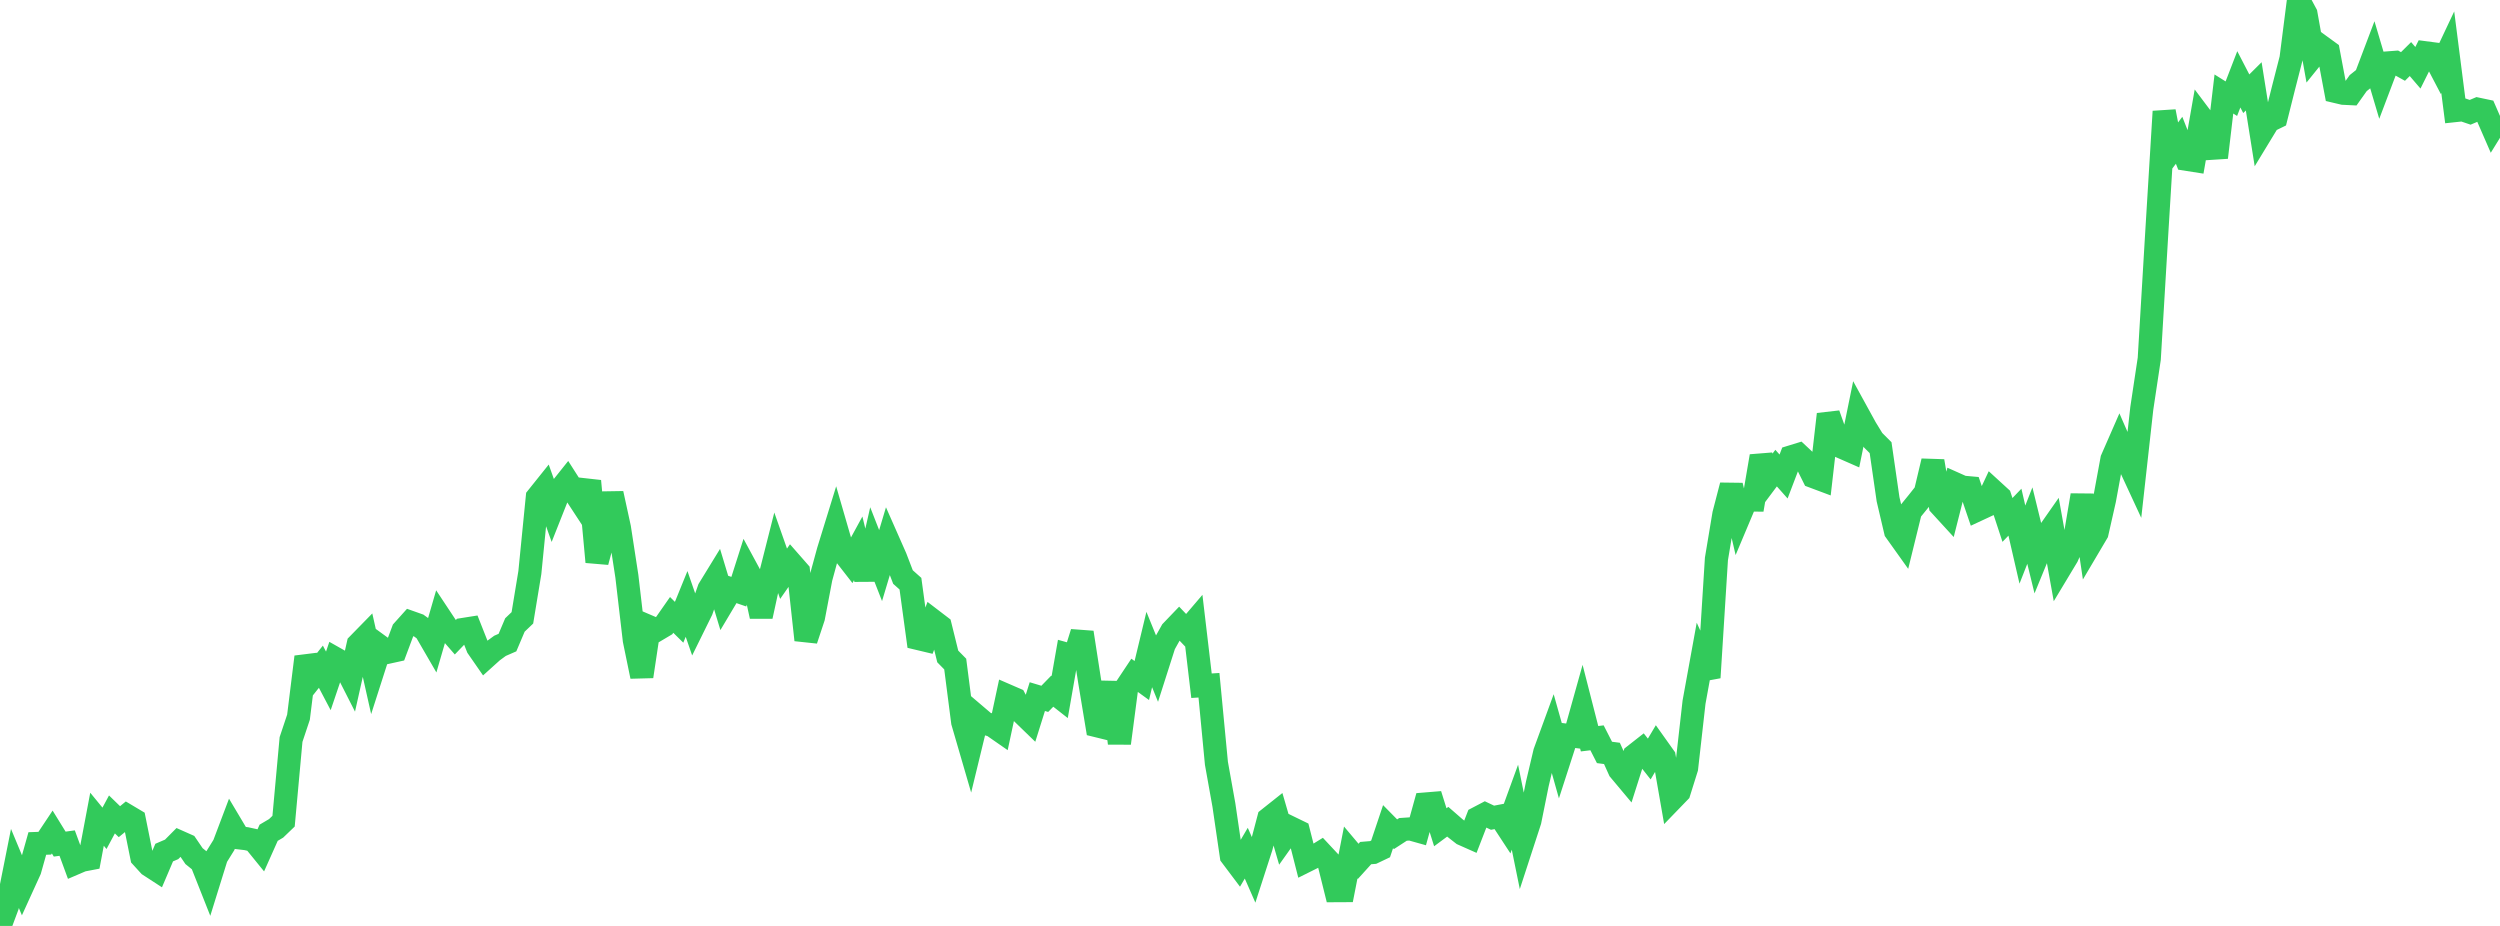 <?xml version="1.0" standalone="no"?>
<!DOCTYPE svg PUBLIC "-//W3C//DTD SVG 1.1//EN" "http://www.w3.org/Graphics/SVG/1.1/DTD/svg11.dtd">

<svg width="135" height="50" viewBox="0 0 135 50" preserveAspectRatio="none" 
  xmlns="http://www.w3.org/2000/svg"
  xmlns:xlink="http://www.w3.org/1999/xlink">


<polyline points="0.0, 50.0 0.403, 48.918 0.806, 46.896 1.209, 47.864 1.612, 46.98 2.015, 45.548 2.418, 45.534 2.821, 44.929 3.224, 45.582 3.627, 45.527 4.03, 46.624 4.433, 46.451 4.836, 46.374 5.239, 44.238 5.642, 44.729 6.045, 43.979 6.448, 44.37 6.851, 44.04 7.254, 44.28 7.657, 46.281 8.06, 46.723 8.463, 46.985 8.866, 46.039 9.269, 45.866 9.672, 45.46 10.075, 45.639 10.478, 46.231 10.881, 46.557 11.284, 47.576 11.687, 46.279 12.09, 45.629 12.493, 44.563 12.896, 45.24 13.299, 45.288 13.701, 45.376 14.104, 45.872 14.507, 44.969 14.91, 44.731 15.313, 44.344 15.716, 39.934 16.119, 38.726 16.522, 35.475 16.925, 36.509 17.328, 36.002 17.731, 36.768 18.134, 35.575 18.537, 35.803 18.94, 36.596 19.343, 34.797 19.746, 34.385 20.149, 36.181 20.552, 34.924 20.955, 35.218 21.358, 35.129 21.761, 34.053 22.164, 33.604 22.567, 33.747 22.97, 34.039 23.373, 34.734 23.776, 33.346 24.179, 33.954 24.582, 34.416 24.985, 33.996 25.388, 33.932 25.791, 34.952 26.194, 35.533 26.597, 35.17 27.0, 34.875 27.403, 34.699 27.806, 33.748 28.209, 33.363 28.612, 30.918 29.015, 26.855 29.418, 26.352 29.821, 27.487 30.224, 26.47 30.627, 25.965 31.03, 26.596 31.433, 27.212 31.836, 25.977 32.239, 30.344 32.642, 28.838 33.045, 26.649 33.448, 28.5 33.851, 31.119 34.254, 34.57 34.657, 36.527 35.06, 33.848 35.463, 34.021 35.866, 33.782 36.269, 33.205 36.672, 33.603 37.075, 32.612 37.478, 33.776 37.881, 32.958 38.284, 31.811 38.687, 31.154 39.09, 32.488 39.493, 31.812 39.896, 31.951 40.299, 30.687 40.701, 31.43 41.104, 33.281 41.507, 31.428 41.91, 29.837 42.313, 30.982 42.716, 30.403 43.119, 30.863 43.522, 34.557 43.925, 33.342 44.328, 31.224 44.731, 29.747 45.134, 28.441 45.537, 29.832 45.94, 30.35 46.343, 29.612 46.746, 31.277 47.149, 29.511 47.552, 30.542 47.955, 29.197 48.358, 30.11 48.761, 31.16 49.164, 31.519 49.567, 34.475 49.97, 34.571 50.373, 33.509 50.776, 33.817 51.179, 35.449 51.582, 35.859 51.985, 38.989 52.388, 40.374 52.791, 38.715 53.194, 39.058 53.597, 39.179 54.0, 39.459 54.403, 37.574 54.806, 37.749 55.209, 38.512 55.612, 38.902 56.015, 37.617 56.418, 37.738 56.821, 37.324 57.224, 37.64 57.627, 35.335 58.03, 35.446 58.433, 34.155 58.836, 36.756 59.239, 39.19 59.642, 39.289 60.045, 36.851 60.448, 40.134 60.851, 37.063 61.254, 36.457 61.657, 36.748 62.06, 35.074 62.463, 36.065 62.866, 34.804 63.269, 34.084 63.672, 33.664 64.075, 34.087 64.478, 33.615 64.881, 37.029 65.284, 37.003 65.687, 41.218 66.09, 43.469 66.493, 46.221 66.896, 46.757 67.299, 46.072 67.701, 46.987 68.104, 45.741 68.507, 44.211 68.91, 43.891 69.313, 45.278 69.716, 44.711 70.119, 44.907 70.522, 46.492 70.925, 46.291 71.328, 46.042 71.731, 46.474 72.134, 48.095 72.537, 48.093 72.94, 46.034 73.343, 46.512 73.746, 46.067 74.149, 46.033 74.552, 45.841 74.955, 44.64 75.358, 45.049 75.761, 44.787 76.164, 44.76 76.567, 44.873 76.97, 43.417 77.373, 43.384 77.776, 44.672 78.179, 44.373 78.582, 44.724 78.985, 45.039 79.388, 45.218 79.791, 44.177 80.194, 43.966 80.597, 44.157 81.0, 44.08 81.403, 44.696 81.806, 43.589 82.209, 45.566 82.612, 44.33 83.015, 42.332 83.418, 40.624 83.821, 39.521 84.224, 40.953 84.627, 39.707 85.03, 39.758 85.433, 38.317 85.836, 39.891 86.239, 39.842 86.642, 40.631 87.045, 40.684 87.448, 41.579 87.851, 42.06 88.254, 40.793 88.657, 40.477 89.06, 40.987 89.463, 40.307 89.866, 40.873 90.269, 43.183 90.672, 42.766 91.075, 41.481 91.478, 37.918 91.881, 35.701 92.284, 36.587 92.687, 30.184 93.09, 27.765 93.493, 26.213 93.896, 27.952 94.299, 26.995 94.701, 27 95.104, 24.635 95.507, 25.816 95.91, 25.278 96.313, 25.732 96.716, 24.674 97.119, 24.55 97.522, 24.927 97.925, 25.737 98.328, 25.888 98.731, 22.372 99.134, 23.504 99.537, 24.18 99.94, 24.357 100.343, 22.379 100.746, 23.113 101.149, 23.771 101.552, 24.174 101.955, 26.962 102.358, 28.68 102.761, 29.245 103.164, 27.605 103.567, 27.11 103.97, 26.6 104.373, 24.902 104.776, 27.283 105.179, 27.723 105.582, 26.129 105.985, 26.309 106.388, 26.345 106.791, 27.528 107.194, 27.34 107.597, 26.481 108.0, 26.85 108.403, 28.077 108.806, 27.657 109.209, 29.409 109.612, 28.382 110.015, 30.03 110.418, 29.049 110.821, 28.473 111.224, 30.719 111.627, 30.049 112.03, 29.13 112.433, 26.742 112.836, 29.455 113.239, 28.773 113.642, 26.991 114.045, 24.802 114.448, 23.881 114.851, 24.803 115.254, 25.672 115.657, 22.052 116.06, 19.375 116.463, 12.615 116.866, 6.02 117.269, 8.109 117.672, 7.575 118.075, 8.601 118.478, 8.664 118.881, 6.359 119.284, 6.895 119.687, 8.503 120.09, 5.076 120.493, 5.329 120.896, 4.284 121.299, 5.062 121.701, 4.663 122.104, 7.199 122.507, 6.536 122.91, 6.34 123.313, 4.735 123.716, 3.163 124.119, 0.0 124.522, 0.751 124.925, 2.999 125.328, 2.499 125.731, 2.792 126.134, 4.94 126.537, 5.035 126.94, 5.055 127.343, 4.488 127.746, 4.166 128.149, 3.102 128.552, 4.461 128.955, 3.397 129.358, 3.366 129.761, 3.589 130.164, 3.19 130.567, 3.66 130.97, 2.851 131.373, 2.904 131.776, 3.674 132.179, 2.82 132.582, 5.97 132.985, 5.927 133.388, 6.064 133.791, 5.894 134.194, 5.979 134.597, 6.904 135.0, 6.25" fill="none" stroke="#32ca5b" stroke-width="1.25"/>

</svg>